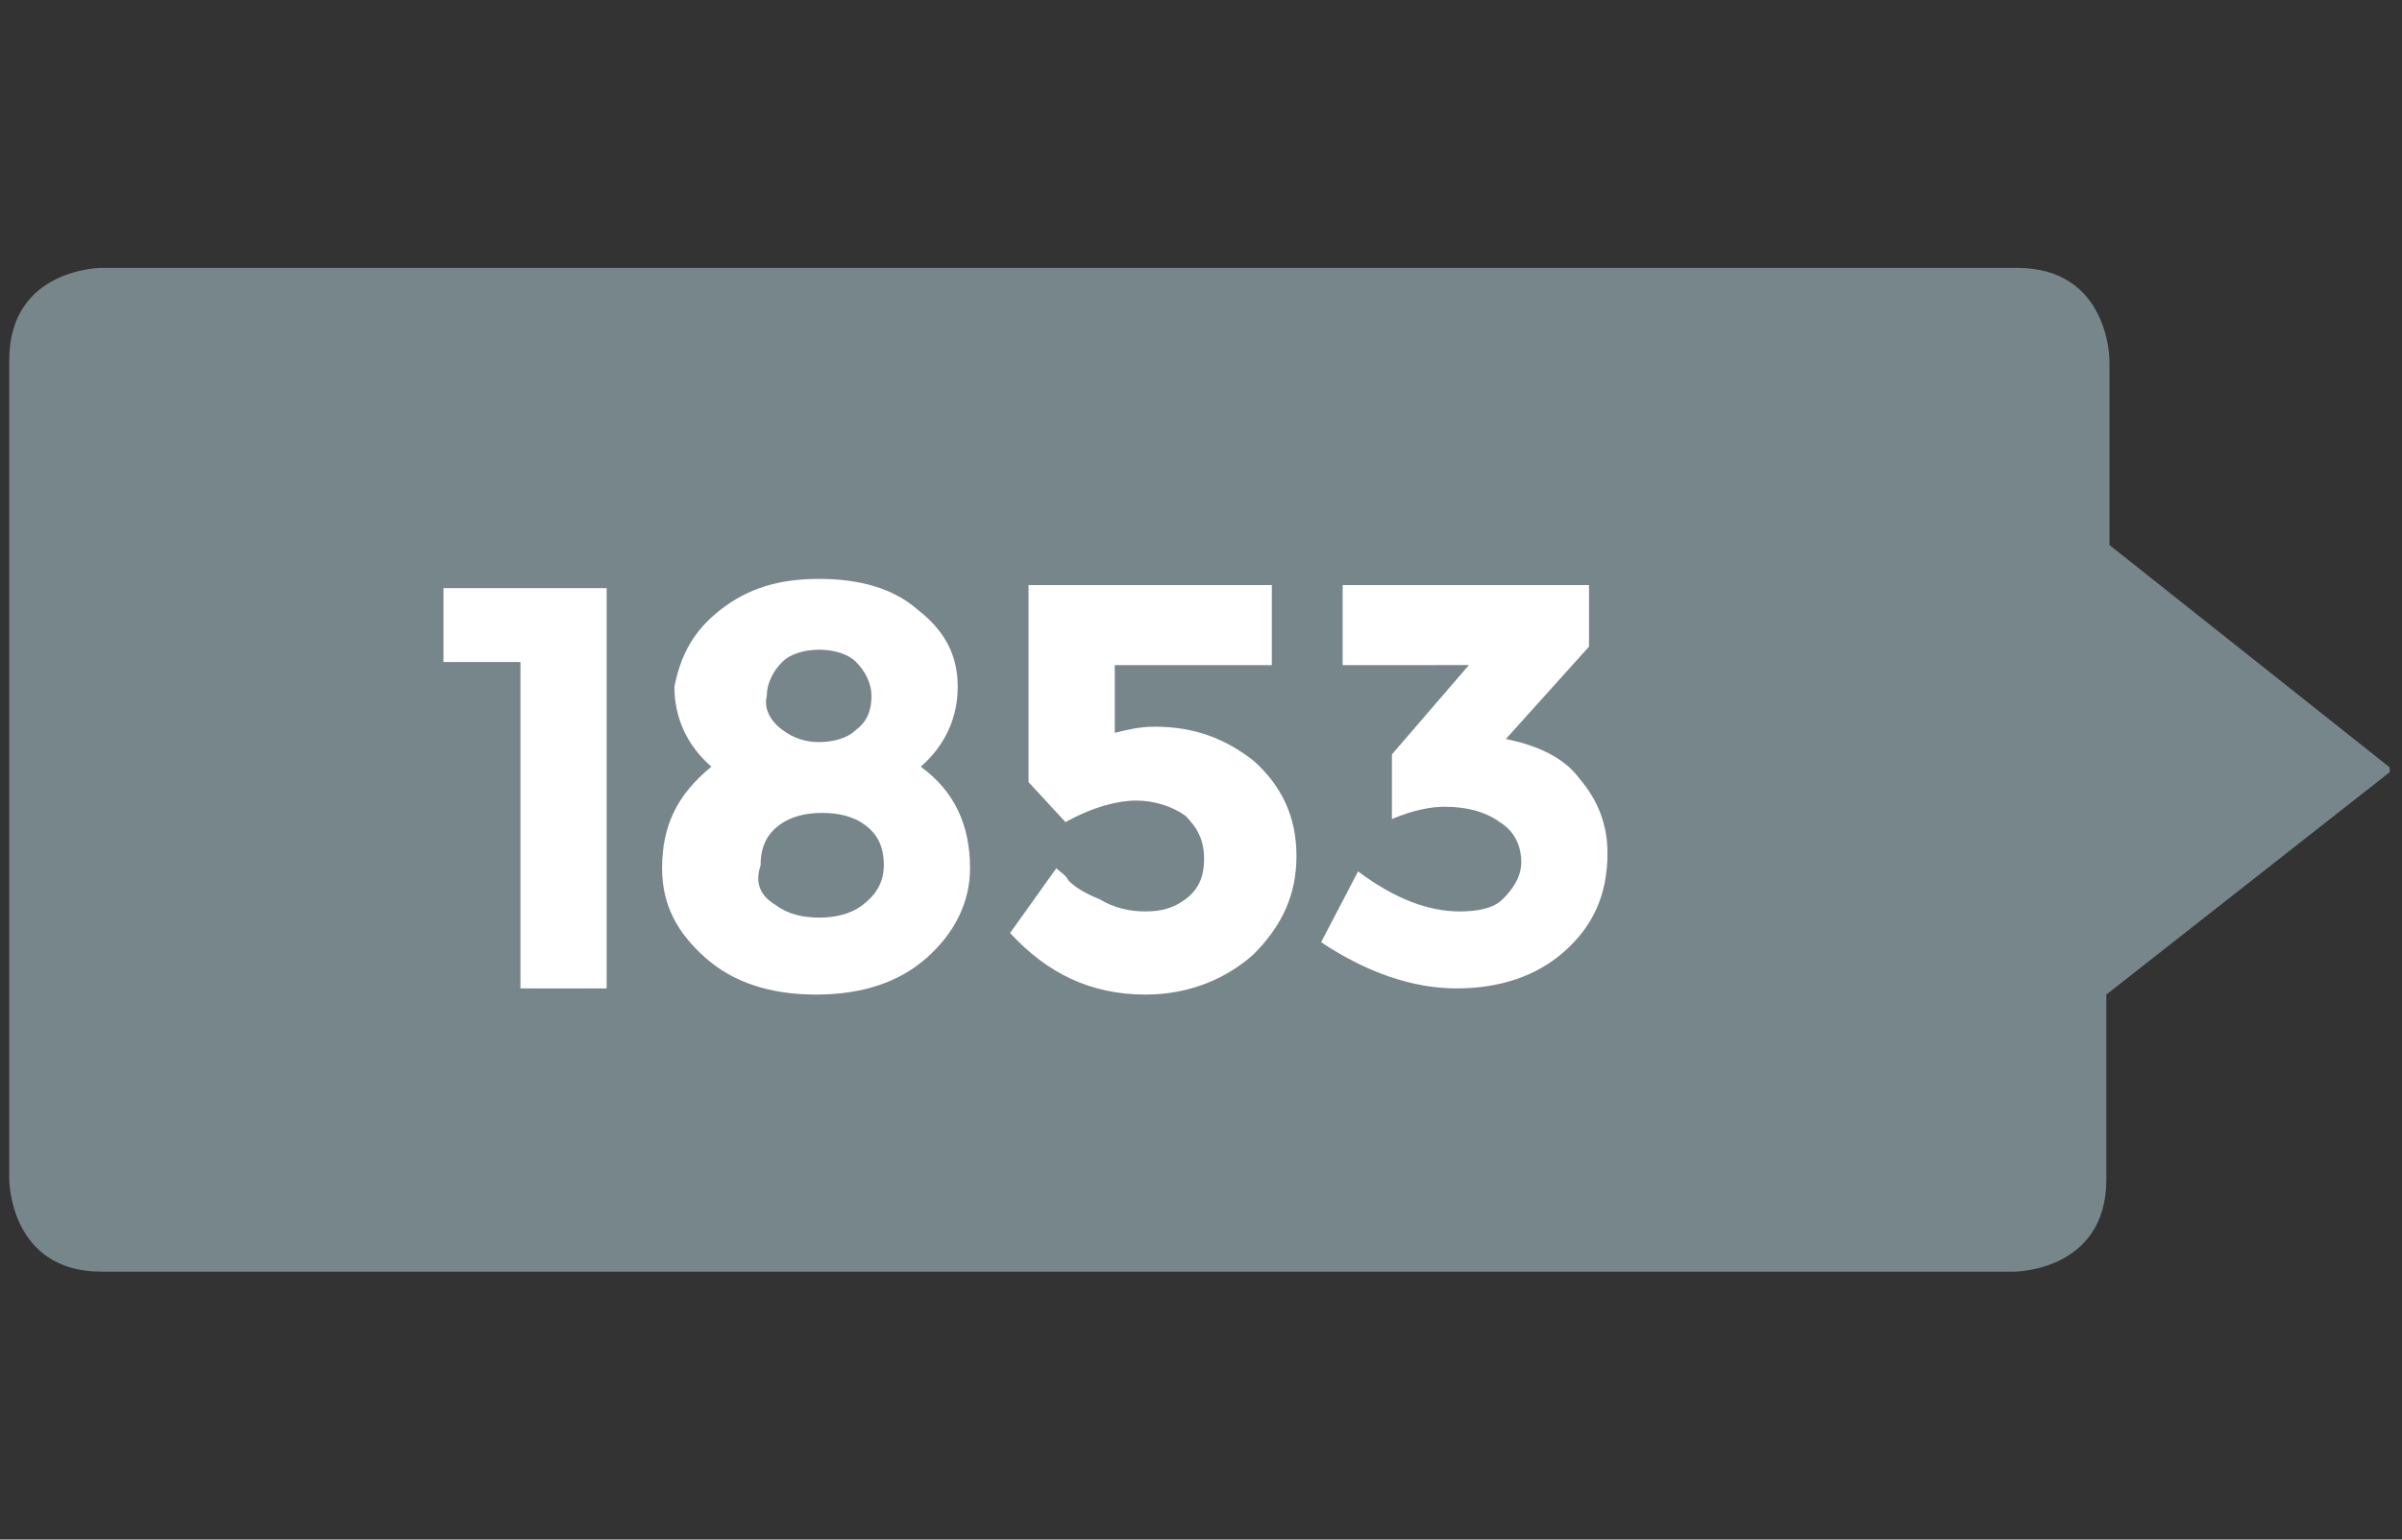 <?xml version="1.0" encoding="utf-8"?>
<!-- Generator: Adobe Illustrator 20.1.0, SVG Export Plug-In . SVG Version: 6.00 Build 0)  -->
<svg version="1.1" id="Layer_1" xmlns="http://www.w3.org/2000/svg" xmlns:xlink="http://www.w3.org/1999/xlink" x="0px" y="0px"
	 viewBox="0 0 78 50" style="enable-background:new 0 0 78 50;" xml:space="preserve">
<rect x="0" y="0" width="78" height="50" fill="#333333" stroke="none"/>
<style type="text/css">
	.st0{clip-path:url(#SVGID_2_);fill:#77868B;}
	.st1{fill:#FFFFFF;}
</style>
<g>
	<g>
		<g>
			<defs>
				<rect id="SVGID_1_" x="0.3" y="8.7" width="77.3" height="32.6"/>
			</defs>
			<clipPath id="SVGID_2_">
				<use xlink:href="#SVGID_1_"  style="overflow:visible;"/>
			</clipPath>
			<path class="st0" d="M77.7,25l-9.2-7.3v-6c0,0,0-3-3-3H3.3c0,0-3,0-3,3v26.6c0,0,0,3,3,3h62.1c0,0,3,0,3-3v-6L77.7,25z"/>
		</g>
	</g>
</g>
<g>
	<path class="st1" d="M14.4,19.1h5.3v13h-2.8V21.5h-2.5V19.1z"/>
	<path class="st1" d="M23.4,19.8c0.9-0.7,1.9-1,3.2-1s2.4,0.3,3.2,1c0.9,0.7,1.3,1.5,1.3,2.5s-0.4,1.9-1.2,2.6
		c1.1,0.8,1.6,1.9,1.6,3.3c0,1.1-0.5,2.1-1.4,2.9c-0.9,0.8-2.1,1.2-3.6,1.2c-1.5,0-2.7-0.4-3.6-1.2c-0.9-0.8-1.4-1.7-1.4-2.9
		c0-1.4,0.5-2.4,1.6-3.3c-0.8-0.7-1.2-1.6-1.2-2.6C22.1,21.3,22.5,20.5,23.4,19.8z M25.2,29.4c0.4,0.3,0.9,0.4,1.4,0.4
		s1-0.1,1.4-0.4c0.4-0.3,0.7-0.7,0.7-1.3c0-0.6-0.2-1-0.6-1.3c-0.4-0.3-0.9-0.4-1.4-0.4s-1,0.1-1.4,0.4c-0.4,0.3-0.6,0.7-0.6,1.3
		C24.5,28.7,24.7,29.1,25.2,29.4z M25.4,23.7c0.4,0.3,0.8,0.4,1.2,0.4s0.9-0.1,1.2-0.4c0.4-0.3,0.5-0.7,0.5-1.1
		c0-0.4-0.2-0.8-0.5-1.1c-0.3-0.3-0.8-0.4-1.2-0.4s-0.9,0.1-1.2,0.4c-0.3,0.3-0.5,0.7-0.5,1.1C24.8,23,25,23.4,25.4,23.7z"/>
	<path class="st1" d="M41.3,19.1v2.5h-5.1v2.2c0.4-0.1,0.8-0.2,1.3-0.2c1.3,0,2.3,0.4,3.2,1.1c0.9,0.8,1.4,1.8,1.4,3.1
		c0,1.3-0.5,2.3-1.4,3.2c-0.9,0.8-2.1,1.3-3.5,1.3c-1.8,0-3.2-0.7-4.4-2l1.5-2.1c0.1,0.1,0.3,0.2,0.4,0.4c0.2,0.2,0.5,0.4,1,0.6
		c0.5,0.3,1,0.4,1.5,0.4c0.5,0,0.9-0.1,1.3-0.4c0.4-0.3,0.6-0.7,0.6-1.3c0-0.6-0.2-1-0.6-1.4c-0.4-0.3-1-0.5-1.6-0.5
		s-1.4,0.2-2.3,0.7l-1.2-1.3v-6.4H41.3z"/>
	<path class="st1" d="M43.6,21.5v-2.5h8v2l-2.7,3c1,0.2,1.9,0.6,2.4,1.3c0.6,0.7,0.9,1.5,0.9,2.4c0,1.4-0.5,2.4-1.4,3.2
		c-0.9,0.8-2.1,1.2-3.5,1.2s-2.9-0.5-4.4-1.5l1.2-2.3c1.2,0.9,2.3,1.3,3.3,1.3c0.6,0,1.1-0.1,1.4-0.4s0.6-0.7,0.6-1.2
		c0-0.5-0.2-1-0.7-1.3c-0.4-0.3-1-0.5-1.8-0.5c-0.4,0-1,0.1-1.7,0.4v-2.1l2.5-2.9H43.6z"/>
</g>
</svg>
